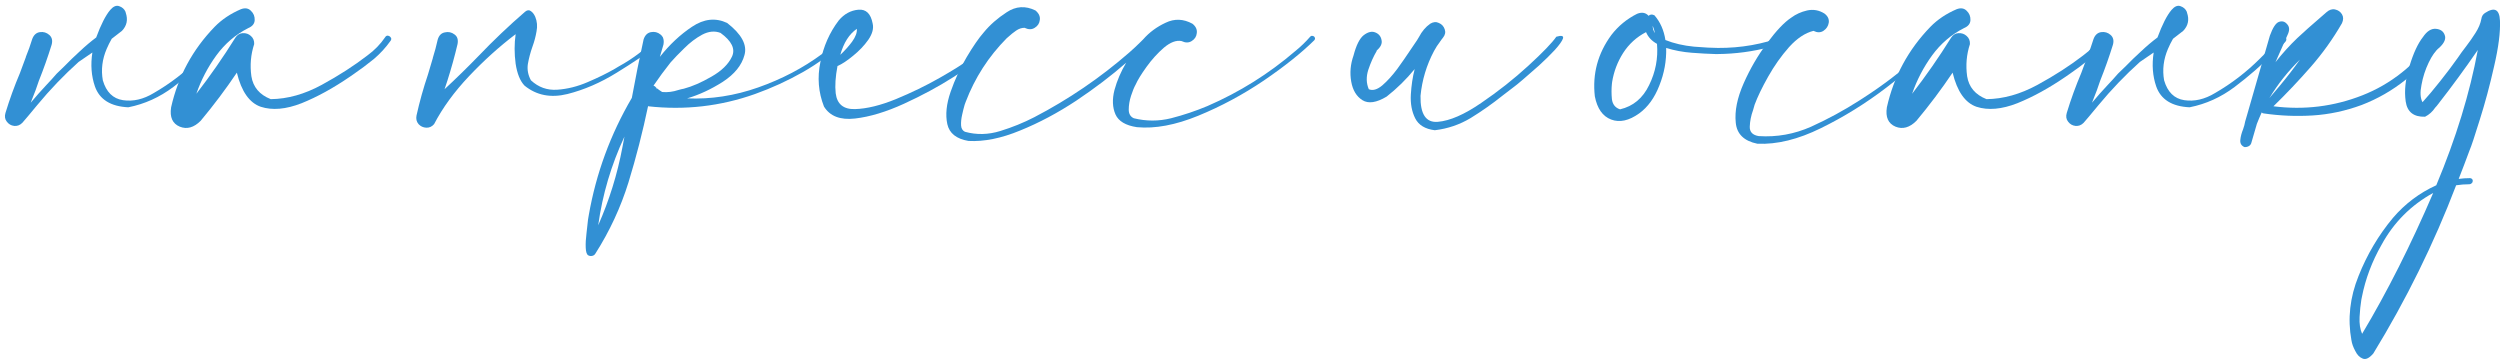 <?xml version="1.0" encoding="UTF-8"?> <svg xmlns="http://www.w3.org/2000/svg" width="372" height="54" viewBox="0 0 372 54" fill="none"> <path d="M367.522 26.507C367.648 26.507 367.749 26.545 367.825 26.621C367.926 26.722 367.964 26.836 367.939 26.962C367.939 27.088 367.888 27.189 367.787 27.265C367.686 27.366 367.572 27.417 367.446 27.417C366.788 27.417 366.131 27.468 365.474 27.569C362.163 36.239 358.055 44.58 353.151 52.593C352.545 53.301 352.014 53.554 351.559 53.351C351.104 53.174 350.737 52.795 350.459 52.214C350.156 51.658 349.967 51.127 349.891 50.621C349.309 47.437 349.663 44.252 350.952 41.067C352.216 37.882 353.922 35 356.071 32.422C357.866 30.324 360.014 28.706 362.517 27.569C365.449 20.567 367.509 13.856 368.697 7.435C366.826 10.165 364.855 12.857 362.782 15.511C362.656 15.688 362.517 15.853 362.365 16.004C361.961 16.611 361.455 17.066 360.848 17.369C359.155 17.42 358.194 16.662 357.967 15.094C357.739 13.502 357.929 11.745 358.535 9.824C359.117 7.903 359.787 6.462 360.545 5.502C361.126 4.642 361.758 4.238 362.441 4.288C363.123 4.339 363.566 4.642 363.768 5.198C363.995 5.754 363.73 6.386 362.972 7.094C362.416 7.524 361.885 8.27 361.379 9.331C360.874 10.393 360.52 11.492 360.318 12.63C360.09 13.742 360.141 14.601 360.469 15.208C361.228 14.374 362.1 13.338 363.085 12.099C364.071 10.86 364.956 9.685 365.739 8.573C366.093 8.042 366.498 7.486 366.953 6.905C367.458 6.247 367.926 5.577 368.356 4.895C368.811 4.187 369.101 3.492 369.228 2.81C369.278 2.43 369.455 2.14 369.759 1.938C371.174 1.002 371.92 1.381 371.996 3.075C372.071 4.769 371.781 7.031 371.124 9.862C370.492 12.668 369.784 15.309 369 17.786C368.242 20.238 367.736 21.755 367.484 22.336C366.953 23.777 366.409 25.205 365.853 26.621C366.409 26.545 366.965 26.507 367.522 26.507ZM351.483 49.673C355.199 43.455 358.725 36.466 362.062 28.706C358.75 30.526 356.185 33.104 354.365 36.441C352.949 38.918 351.976 41.509 351.445 44.214C351.42 44.315 351.395 44.441 351.369 44.593C351.243 45.351 351.155 46.211 351.104 47.171C351.053 48.157 351.18 48.991 351.483 49.673Z" fill="#3290D4"></path> <path d="M363.197 5.464C363.475 5.691 363.412 6.108 363.008 6.715C362.629 7.322 362.085 7.979 361.377 8.687C360.695 9.395 360.025 10.052 359.368 10.658C358.711 11.24 358.256 11.632 358.003 11.834C355.981 13.451 353.782 14.715 351.406 15.625C349.004 16.51 346.578 17.028 344.126 17.18C341.674 17.332 339.247 17.23 336.846 16.877C336.72 16.877 336.618 16.826 336.543 16.725C336.29 17.281 336.05 17.85 335.822 18.431C335.569 19.341 335.304 20.251 335.026 21.161C334.975 21.414 334.849 21.603 334.647 21.73C334.419 21.856 334.192 21.907 333.964 21.881C333.509 21.679 333.307 21.325 333.358 20.82C333.408 20.314 333.547 19.783 333.775 19.227C333.926 18.798 334.028 18.419 334.078 18.09C334.154 17.787 334.242 17.483 334.343 17.18L337.756 5.312C338.186 4.124 338.628 3.442 339.083 3.265C339.563 3.088 339.968 3.189 340.296 3.568C340.65 3.922 340.713 4.39 340.486 4.971L338.59 9.255C339.601 7.966 340.688 6.766 341.851 5.654C342.912 4.668 343.961 3.732 344.998 2.848C345.402 2.494 345.794 2.153 346.173 1.824C346.603 1.445 347.033 1.306 347.462 1.407C347.917 1.508 348.259 1.748 348.486 2.127C348.714 2.506 348.714 2.949 348.486 3.454C347.146 5.78 345.592 7.954 343.822 9.976C342.053 11.998 340.208 13.944 338.287 15.815C342.862 16.396 347.273 15.853 351.519 14.184C355.766 12.516 359.355 9.66 362.287 5.616C362.414 5.464 362.553 5.375 362.704 5.35C362.881 5.325 363.046 5.363 363.197 5.464ZM342.23 8.876C340.461 10.595 338.944 12.504 337.68 14.602C338.211 13.97 338.754 13.325 339.31 12.668C340.322 11.455 341.295 10.191 342.23 8.876Z" fill="#3290D4"></path> <path d="M315.384 7.094C315.409 7.094 315.422 7.081 315.422 7.056C315.422 7.081 315.409 7.094 315.384 7.094ZM309.166 17.9L309.128 17.862C309.128 17.887 309.14 17.9 309.166 17.9ZM318.607 7.625C319.441 6.841 320.25 6.159 321.033 5.577C321.741 3.656 322.436 2.291 323.119 1.483C323.574 0.952 324.016 0.762 324.446 0.914C324.901 1.065 325.217 1.344 325.394 1.748C325.419 1.799 325.432 1.849 325.432 1.9C325.786 2.936 325.596 3.833 324.863 4.592C324.433 4.92 323.928 5.312 323.346 5.767C323.068 6.247 322.815 6.753 322.588 7.284C321.931 8.826 321.741 10.38 322.019 11.947C322.525 13.691 323.523 14.677 325.015 14.905C326.531 15.132 328.06 14.778 329.602 13.843C332.054 12.428 334.291 10.709 336.313 8.687C337.325 7.701 338.272 6.664 339.157 5.577C339.359 5.375 339.562 5.299 339.764 5.35C339.966 5.401 340.105 5.514 340.181 5.691C340.257 5.893 340.193 6.096 339.991 6.298L338.323 7.89C336.503 9.71 334.569 11.391 332.522 12.933C330.474 14.475 328.237 15.486 325.811 15.966C323.182 15.84 321.526 14.804 320.844 12.857C320.313 11.315 320.187 9.634 320.465 7.815C319.833 8.244 319.15 8.712 318.417 9.217C316.243 11.164 314.183 13.312 312.237 15.663C311.175 16.952 310.442 17.824 310.038 18.279C309.684 18.633 309.28 18.785 308.825 18.734C308.37 18.684 308.003 18.469 307.725 18.09C307.447 17.736 307.384 17.306 307.535 16.8C308.142 14.804 308.862 12.819 309.697 10.848L310.569 8.497V8.459C310.923 7.6 311.238 6.715 311.517 5.805C311.744 5.198 312.123 4.857 312.654 4.781C313.185 4.705 313.652 4.844 314.057 5.198C314.461 5.552 314.575 6.045 314.398 6.677C313.842 8.472 313.21 10.254 312.502 12.023C312.25 12.832 311.845 13.919 311.289 15.284C312.047 14.374 312.831 13.489 313.64 12.63C314.171 12.074 314.676 11.518 315.156 10.961C315.283 10.835 315.675 10.456 316.332 9.824C316.964 9.167 317.722 8.434 318.607 7.625Z" fill="#3290D4"></path> <path d="M312.615 5.54C312.716 5.363 312.855 5.287 313.032 5.312C313.209 5.338 313.348 5.426 313.449 5.578C313.55 5.704 313.55 5.856 313.449 6.033C312.716 7.069 311.869 7.992 310.909 8.801C309.948 9.584 308.95 10.33 307.913 11.038C307.736 11.164 307.572 11.278 307.42 11.379C304.918 13.098 302.504 14.425 300.179 15.36C297.853 16.27 295.831 16.447 294.112 15.891C292.418 15.309 291.23 13.616 290.548 10.81C288.88 13.287 287.085 15.676 285.164 17.976C284.153 18.987 283.116 19.278 282.055 18.848C280.968 18.393 280.538 17.433 280.766 15.967C281.802 11.366 283.963 7.373 287.249 3.985C288.311 2.898 289.613 2.026 291.155 1.369C291.761 1.142 292.254 1.218 292.633 1.597C293.038 1.976 293.227 2.443 293.202 3C293.177 3.53 292.861 3.922 292.254 4.175C290.358 5.135 288.766 6.5 287.477 8.27C286.213 10.014 285.227 11.91 284.519 13.957C286.592 11.278 288.526 8.497 290.32 5.616C290.598 5.186 290.965 4.959 291.42 4.933C291.9 4.908 292.305 5.047 292.633 5.35C292.987 5.654 293.151 6.058 293.126 6.564C292.621 8.106 292.482 9.698 292.709 11.341C292.962 12.959 293.922 14.096 295.591 14.753C298.093 14.728 300.621 14.02 303.174 12.63C305.727 11.24 308.002 9.774 309.999 8.232C311.035 7.474 311.907 6.576 312.615 5.54Z" fill="#3290D4"></path> <path d="M287.892 5.881C288.019 5.754 288.145 5.716 288.271 5.767C288.423 5.818 288.524 5.906 288.575 6.032C288.625 6.159 288.6 6.298 288.499 6.449C286.426 8.446 283.835 10.633 280.726 13.009C277.617 15.385 274.356 17.407 270.944 19.075C267.557 20.744 264.41 21.515 261.503 21.388C259.506 20.984 258.432 19.935 258.28 18.241C258.103 16.522 258.495 14.576 259.455 12.402C260.416 10.228 261.579 8.232 262.944 6.412C264.309 4.566 265.509 3.302 266.546 2.62C267.228 2.114 268.012 1.761 268.896 1.558C269.806 1.356 270.666 1.508 271.475 2.013C271.98 2.392 272.195 2.847 272.119 3.378C272.043 3.884 271.778 4.288 271.323 4.592C270.893 4.87 270.4 4.87 269.844 4.592C268.606 4.895 267.392 5.704 266.204 7.018C265.042 8.333 264.005 9.799 263.095 11.416C262.185 13.034 261.516 14.424 261.086 15.587C261.01 15.84 260.934 16.105 260.858 16.383C260.555 17.218 260.391 18.039 260.365 18.848C260.34 19.631 260.783 20.099 261.692 20.251C264.397 20.428 267.001 19.96 269.503 18.848C272.006 17.71 274.382 16.421 276.631 14.98C276.859 14.829 277.074 14.69 277.276 14.563C280.183 12.693 282.913 10.608 285.466 8.307C286.325 7.549 287.134 6.74 287.892 5.881Z" fill="#3290D4"></path> <path d="M266.013 5.615C266.089 5.919 265.912 6.159 265.482 6.336C265.078 6.513 264.636 6.652 264.155 6.753C263.776 6.854 263.498 6.942 263.321 7.018C260.793 7.676 258.228 8.017 255.624 8.042C255.498 8.042 255.372 8.042 255.245 8.042C254.259 8.017 253.097 7.954 251.757 7.852C250.417 7.751 249.141 7.511 247.927 7.132C247.978 9.053 247.637 10.924 246.904 12.744C246.196 14.564 245.197 15.941 243.908 16.876C242.392 17.963 241.001 18.267 239.738 17.786C238.474 17.306 237.665 16.156 237.311 14.336C236.932 10.999 237.753 7.954 239.776 5.198C240.812 3.859 242.088 2.81 243.605 2.051C244.313 1.773 244.882 1.874 245.311 2.355C245.539 2.127 245.829 2.102 246.183 2.279C247.043 3.265 247.586 4.491 247.814 5.957C249.078 6.462 250.493 6.791 252.06 6.942C253.627 7.069 254.815 7.132 255.624 7.132C259.037 7.157 262.323 6.576 265.482 5.388C265.584 5.337 265.685 5.337 265.786 5.388C265.887 5.439 265.963 5.514 266.013 5.615ZM246.259 4.933C246.183 4.554 246.07 4.187 245.918 3.833C245.918 4.238 246.032 4.604 246.259 4.933ZM241.065 16.27C243.011 15.815 244.452 14.614 245.387 12.668C246.348 10.721 246.739 8.674 246.562 6.525C245.779 6.096 245.235 5.514 244.932 4.781C243.517 5.514 242.379 6.551 241.52 7.89C240.686 9.205 240.142 10.633 239.889 12.175C239.889 12.276 239.877 12.377 239.851 12.478C239.776 13.211 239.776 13.97 239.851 14.753C239.952 15.537 240.357 16.042 241.065 16.27Z" fill="#3290D4"></path> <path d="M204.966 7.436C204.966 7.461 204.953 7.474 204.928 7.474C204.953 7.474 204.966 7.461 204.966 7.436ZM231.583 5.464C232.366 5.237 232.695 5.325 232.569 5.73C232.442 6.109 232.038 6.678 231.355 7.436C230.673 8.169 229.889 8.94 229.004 9.749C228.12 10.532 227.324 11.227 226.616 11.834C225.933 12.415 225.516 12.757 225.365 12.858C224.783 13.287 224.189 13.742 223.583 14.223C222.066 15.436 220.486 16.548 218.843 17.559C217.2 18.545 215.418 19.152 213.497 19.379C212.056 19.202 211.083 18.608 210.577 17.597C210.072 16.586 209.857 15.411 209.933 14.071C210.009 12.731 210.198 11.468 210.502 10.28C209.263 11.796 207.873 13.161 206.331 14.374C204.814 15.284 203.614 15.461 202.729 14.905C201.844 14.349 201.288 13.427 201.061 12.137C200.833 10.848 200.947 9.559 201.402 8.27C201.806 6.728 202.312 5.717 202.918 5.237C203.55 4.756 204.119 4.617 204.625 4.82C205.155 5.022 205.471 5.401 205.573 5.957C205.699 6.488 205.446 7.019 204.814 7.55C204.839 7.55 204.865 7.55 204.89 7.55C204.915 7.524 204.928 7.499 204.928 7.474C204.903 7.499 204.877 7.537 204.852 7.588C204.372 8.396 203.955 9.332 203.601 10.393C203.272 11.43 203.298 12.39 203.677 13.275C204.258 13.528 204.928 13.338 205.686 12.706C206.445 12.049 207.19 11.227 207.923 10.242C208.656 9.231 209.288 8.321 209.819 7.512C210.122 7.057 210.363 6.703 210.539 6.45C210.742 6.172 210.944 5.856 211.146 5.502C211.576 4.668 212.132 4.011 212.814 3.531C213.269 3.252 213.699 3.215 214.104 3.417C214.533 3.594 214.824 3.91 214.976 4.365C215.127 4.794 215.039 5.211 214.71 5.616C214.609 5.742 214.521 5.856 214.445 5.957C214.42 5.957 214.407 5.957 214.407 5.957L214.445 5.995C214.42 6.02 214.382 6.058 214.331 6.109C214.306 6.134 214.293 6.159 214.293 6.185C213.939 6.64 213.636 7.107 213.383 7.588C212.271 9.686 211.601 11.91 211.374 14.261C211.323 16.991 212.182 18.28 213.952 18.128C215.747 17.976 217.895 17.041 220.398 15.322C222.925 13.604 225.263 11.758 227.412 9.787C229.561 7.815 230.951 6.374 231.583 5.464Z" fill="#3290D4"></path> <path d="M194.953 5.464C195.08 5.338 195.206 5.3 195.332 5.351C195.484 5.376 195.585 5.452 195.636 5.578C195.711 5.704 195.686 5.843 195.56 5.995C193.664 7.866 191.162 9.862 188.052 11.986C184.943 14.084 181.695 15.828 178.308 17.218C174.921 18.608 171.875 19.177 169.17 18.924C167.502 18.672 166.44 18.04 165.985 17.029C165.53 15.992 165.48 14.779 165.834 13.389C166.213 11.998 166.794 10.646 167.578 9.332C165.379 11.253 162.902 13.136 160.146 14.981C157.391 16.801 154.611 18.28 151.805 19.417C148.999 20.58 146.434 21.098 144.108 20.972C142.313 20.669 141.264 19.834 140.961 18.469C140.658 17.079 140.822 15.474 141.454 13.654C142.086 11.834 142.882 10.115 143.843 8.498C144.803 6.88 145.65 5.654 146.383 4.82C147.293 3.707 148.43 2.709 149.795 1.824C151.16 0.914 152.589 0.826 154.08 1.559C154.585 1.989 154.8 2.456 154.724 2.962C154.674 3.467 154.421 3.859 153.966 4.137C153.536 4.415 153.031 4.415 152.45 4.137C152.02 4.137 151.603 4.276 151.198 4.554C150.794 4.832 150.415 5.136 150.061 5.464C149.96 5.54 149.871 5.616 149.795 5.692C147.091 8.422 145.056 11.581 143.691 15.171C143.64 15.297 143.59 15.436 143.539 15.588C143.413 16.017 143.287 16.523 143.16 17.104C143.034 17.66 142.983 18.179 143.008 18.659C143.034 19.114 143.223 19.43 143.577 19.607C145.296 20.087 147.053 20.049 148.848 19.493C150.642 18.937 152.323 18.255 153.89 17.446C158.996 14.791 163.711 11.581 168.033 7.815C168.64 7.284 169.221 6.741 169.777 6.185C169.903 6.058 170.017 5.945 170.118 5.843C171.028 4.807 172.14 3.986 173.455 3.379C174.769 2.747 176.096 2.798 177.436 3.531C177.942 3.935 178.156 4.403 178.081 4.933C178.03 5.439 177.777 5.831 177.322 6.109C176.893 6.387 176.387 6.387 175.806 6.109C175.022 5.957 174.15 6.286 173.189 7.095C172.254 7.904 171.395 8.851 170.611 9.938C169.828 11.025 169.284 11.91 168.981 12.592C168.753 12.997 168.526 13.553 168.298 14.261C168.071 14.969 167.957 15.651 167.957 16.308C167.957 16.94 168.21 17.37 168.715 17.597C170.561 18.052 172.406 18.052 174.251 17.597C176.122 17.117 177.929 16.51 179.673 15.777C184.45 13.705 188.811 10.975 192.754 7.588C193.563 6.93 194.296 6.223 194.953 5.464Z" fill="#3290D4"></path> <path d="M148.467 5.351C148.719 5.654 148.681 5.995 148.353 6.374C148.05 6.754 147.683 7.12 147.253 7.474C146.95 7.727 146.735 7.929 146.609 8.081C145.648 8.94 144.056 10.078 141.831 11.493C139.607 12.909 137.168 14.223 134.514 15.436C131.859 16.65 129.433 17.383 127.234 17.635C125.035 17.888 123.493 17.294 122.608 15.853C121.774 13.73 121.597 11.518 122.077 9.218C122.532 6.893 123.442 4.832 124.807 3.038C125.616 2.077 126.589 1.546 127.727 1.445C128.864 1.344 129.572 2.027 129.85 3.493C130.027 4.226 129.812 5.035 129.205 5.919C128.599 6.779 127.84 7.575 126.93 8.308C126.046 9.041 125.275 9.547 124.618 9.825C124.314 11.417 124.226 12.77 124.352 13.882C124.554 15.499 125.515 16.283 127.234 16.233C128.978 16.182 131 15.689 133.3 14.754C135.626 13.793 137.787 12.744 139.784 11.607C141.781 10.469 143.158 9.61 143.917 9.028C145.357 8.017 146.634 6.829 147.746 5.464C147.847 5.338 147.961 5.275 148.087 5.275C148.239 5.25 148.365 5.275 148.467 5.351ZM127.499 4.289C126.362 5.073 125.54 6.362 125.035 8.156C125.667 7.575 126.248 6.93 126.779 6.223C127.31 5.49 127.55 4.845 127.499 4.289Z" fill="#3290D4"></path> <path d="M97.772 13.085V13.161C97.772 13.135 97.759 13.123 97.734 13.123C97.759 13.097 97.772 13.085 97.772 13.085ZM125.071 5.464C125.223 5.312 125.375 5.262 125.526 5.312C125.678 5.363 125.779 5.464 125.83 5.615C125.905 5.767 125.868 5.919 125.716 6.07C123.82 7.89 121.735 9.445 119.46 10.734C117.185 12.023 114.809 13.11 112.332 13.995C107.2 15.815 101.905 16.421 96.445 15.815L96.483 15.777C96.483 15.777 96.47 15.777 96.445 15.777C96.445 15.777 96.445 15.764 96.445 15.739C95.636 19.606 94.663 23.398 93.525 27.114C92.363 30.855 90.72 34.394 88.596 37.73C88.495 37.907 88.344 38.021 88.141 38.071C87.914 38.122 87.712 38.097 87.535 37.995C87.307 37.869 87.181 37.49 87.156 36.858C87.13 36.226 87.168 35.518 87.269 34.735C87.345 33.951 87.421 33.269 87.497 32.687C87.547 32.384 87.585 32.156 87.611 32.005C88.697 25.812 90.833 19.998 94.018 14.563C94.549 11.657 95.13 8.762 95.762 5.881C95.965 5.249 96.331 4.882 96.862 4.781C97.393 4.68 97.86 4.794 98.265 5.122C98.695 5.451 98.846 5.957 98.72 6.639C98.543 7.246 98.366 7.852 98.189 8.459C99.63 6.639 101.222 5.148 102.966 3.985C104.736 2.797 106.48 2.607 108.199 3.416C110.347 5.085 111.207 6.677 110.777 8.194C110.373 9.71 109.298 11.037 107.554 12.175C105.81 13.287 104.041 14.108 102.246 14.639C105.785 14.791 109.311 14.248 112.825 13.009C116.338 11.77 119.498 10.115 122.303 8.042C123.315 7.258 124.237 6.399 125.071 5.464ZM89.013 33.521C90.656 29.806 91.857 25.938 92.615 21.919C92.716 21.388 92.818 20.858 92.919 20.327C90.947 24.548 89.645 28.946 89.013 33.521ZM97.734 13.123C97.683 13.173 97.671 13.224 97.696 13.274L97.772 13.161C97.999 13.338 98.252 13.514 98.53 13.691C99.314 13.767 100.123 13.666 100.957 13.388C101.21 13.312 101.475 13.249 101.753 13.198C102.992 12.87 104.357 12.276 105.848 11.416C107.365 10.557 108.388 9.559 108.919 8.421C109.45 7.284 108.881 6.108 107.213 4.895C106.354 4.566 105.444 4.655 104.483 5.16C103.548 5.666 102.663 6.336 101.829 7.17C100.995 7.979 100.312 8.687 99.781 9.293C98.897 10.405 98.05 11.556 97.241 12.744C97.317 12.769 97.393 12.807 97.469 12.857C97.544 12.958 97.633 13.047 97.734 13.123Z" fill="#3290D4"></path> <path d="M97.808 5.502C97.935 5.35 98.074 5.3 98.225 5.35C98.377 5.376 98.491 5.452 98.567 5.578C98.642 5.704 98.63 5.843 98.529 5.995C98.276 6.298 98.01 6.564 97.732 6.791C96.191 7.979 94.206 9.319 91.78 10.81C89.378 12.302 86.926 13.363 84.424 13.995C81.947 14.602 79.824 14.185 78.054 12.744C77.397 12.062 76.955 10.975 76.727 9.483C76.525 7.967 76.525 6.501 76.727 5.085C74.326 6.905 72.013 8.99 69.788 11.341C67.589 13.667 65.858 16.043 64.594 18.469C64.265 18.848 63.874 19.025 63.419 19C62.964 18.975 62.584 18.798 62.281 18.469C61.978 18.115 61.877 17.686 61.978 17.18C62.433 15.133 63.002 13.098 63.684 11.076C63.937 10.267 64.177 9.458 64.404 8.649C64.404 8.649 64.404 8.636 64.404 8.611C64.683 7.726 64.923 6.829 65.125 5.919C65.302 5.287 65.656 4.921 66.186 4.82C66.717 4.693 67.198 4.794 67.627 5.123C68.057 5.426 68.209 5.907 68.082 6.564C67.653 8.384 67.147 10.204 66.566 12.024C66.414 12.453 66.275 12.87 66.149 13.275C67.867 11.682 69.548 10.039 71.191 8.346C73.416 6.02 75.729 3.821 78.13 1.748C78.433 1.496 78.711 1.458 78.964 1.635C79.242 1.812 79.47 2.102 79.647 2.507C79.925 3.189 79.988 3.91 79.836 4.668C79.71 5.426 79.508 6.185 79.23 6.943C78.926 7.802 78.699 8.662 78.547 9.521C78.421 10.355 78.572 11.164 79.002 11.948C80.114 12.984 81.416 13.452 82.907 13.351C84.424 13.249 85.941 12.87 87.457 12.213C88.999 11.556 90.339 10.899 91.476 10.242C91.653 10.14 91.843 10.027 92.045 9.9C94.219 8.712 96.14 7.246 97.808 5.502Z" fill="#3290D4"></path> <path d="M57.311 5.54C57.412 5.363 57.551 5.287 57.728 5.312C57.905 5.338 58.044 5.426 58.145 5.578C58.246 5.704 58.246 5.856 58.145 6.033C57.412 7.069 56.566 7.992 55.605 8.801C54.644 9.584 53.646 10.33 52.61 11.038C52.433 11.164 52.268 11.278 52.117 11.379C49.614 13.098 47.2 14.425 44.875 15.36C42.549 16.27 40.527 16.447 38.808 15.891C37.115 15.309 35.927 13.616 35.244 10.81C33.576 13.287 31.781 15.676 29.86 17.976C28.849 18.987 27.813 19.278 26.751 18.848C25.664 18.393 25.234 17.433 25.462 15.967C26.498 11.366 28.66 7.373 31.945 3.985C33.007 2.898 34.309 2.026 35.851 1.369C36.458 1.142 36.95 1.218 37.33 1.597C37.734 1.976 37.923 2.443 37.898 3C37.873 3.53 37.557 3.922 36.95 4.175C35.055 5.135 33.462 6.5 32.173 8.27C30.909 10.014 29.923 11.91 29.216 13.957C31.288 11.278 33.222 8.497 35.017 5.616C35.295 5.186 35.661 4.959 36.116 4.933C36.596 4.908 37.001 5.047 37.33 5.35C37.683 5.654 37.848 6.058 37.822 6.564C37.317 8.106 37.178 9.698 37.405 11.341C37.658 12.959 38.619 14.096 40.287 14.753C42.789 14.728 45.317 14.02 47.87 12.63C50.423 11.24 52.698 9.774 54.695 8.232C55.731 7.474 56.603 6.576 57.311 5.54Z" fill="#3290D4"></path> <path d="M8.664 7.094C8.689 7.094 8.702 7.081 8.702 7.056C8.702 7.081 8.689 7.094 8.664 7.094ZM2.446 17.9L2.408 17.862C2.408 17.887 2.42 17.9 2.446 17.9ZM11.887 7.625C12.721 6.841 13.53 6.159 14.313 5.577C15.021 3.656 15.716 2.291 16.398 1.483C16.854 0.952 17.296 0.762 17.726 0.914C18.181 1.065 18.497 1.344 18.674 1.748C18.699 1.799 18.711 1.849 18.711 1.9C19.065 2.936 18.876 3.833 18.143 4.592C17.713 4.92 17.207 5.312 16.626 5.767C16.348 6.247 16.095 6.753 15.868 7.284C15.21 8.826 15.021 10.38 15.299 11.947C15.805 13.691 16.803 14.677 18.294 14.905C19.811 15.132 21.34 14.778 22.882 13.843C25.334 12.428 27.571 10.709 29.593 8.687C30.604 7.701 31.552 6.664 32.437 5.577C32.639 5.375 32.841 5.299 33.044 5.35C33.246 5.401 33.385 5.514 33.461 5.691C33.536 5.893 33.473 6.096 33.271 6.298L31.603 7.89C29.783 9.71 27.849 11.391 25.802 12.933C23.754 14.475 21.517 15.486 19.091 15.966C16.462 15.84 14.806 14.804 14.124 12.857C13.593 11.315 13.466 9.634 13.744 7.815C13.113 8.244 12.43 8.712 11.697 9.217C9.523 11.164 7.463 13.312 5.517 15.663C4.455 16.952 3.722 17.824 3.318 18.279C2.964 18.633 2.559 18.785 2.104 18.734C1.649 18.684 1.283 18.469 1.005 18.09C0.727 17.736 0.663 17.306 0.815 16.8C1.422 14.804 2.142 12.819 2.976 10.848L3.848 8.497V8.459C4.202 7.6 4.518 6.715 4.796 5.805C5.024 5.198 5.403 4.857 5.934 4.781C6.465 4.705 6.932 4.844 7.337 5.198C7.741 5.552 7.855 6.045 7.678 6.677C7.122 8.472 6.49 10.254 5.782 12.023C5.529 12.832 5.125 13.919 4.569 15.284C5.327 14.374 6.111 13.489 6.92 12.63C7.45 12.074 7.956 11.518 8.436 10.961C8.563 10.835 8.954 10.456 9.612 9.824C10.243 9.167 11.002 8.434 11.887 7.625Z" fill="#3290D4"></path> </svg> 